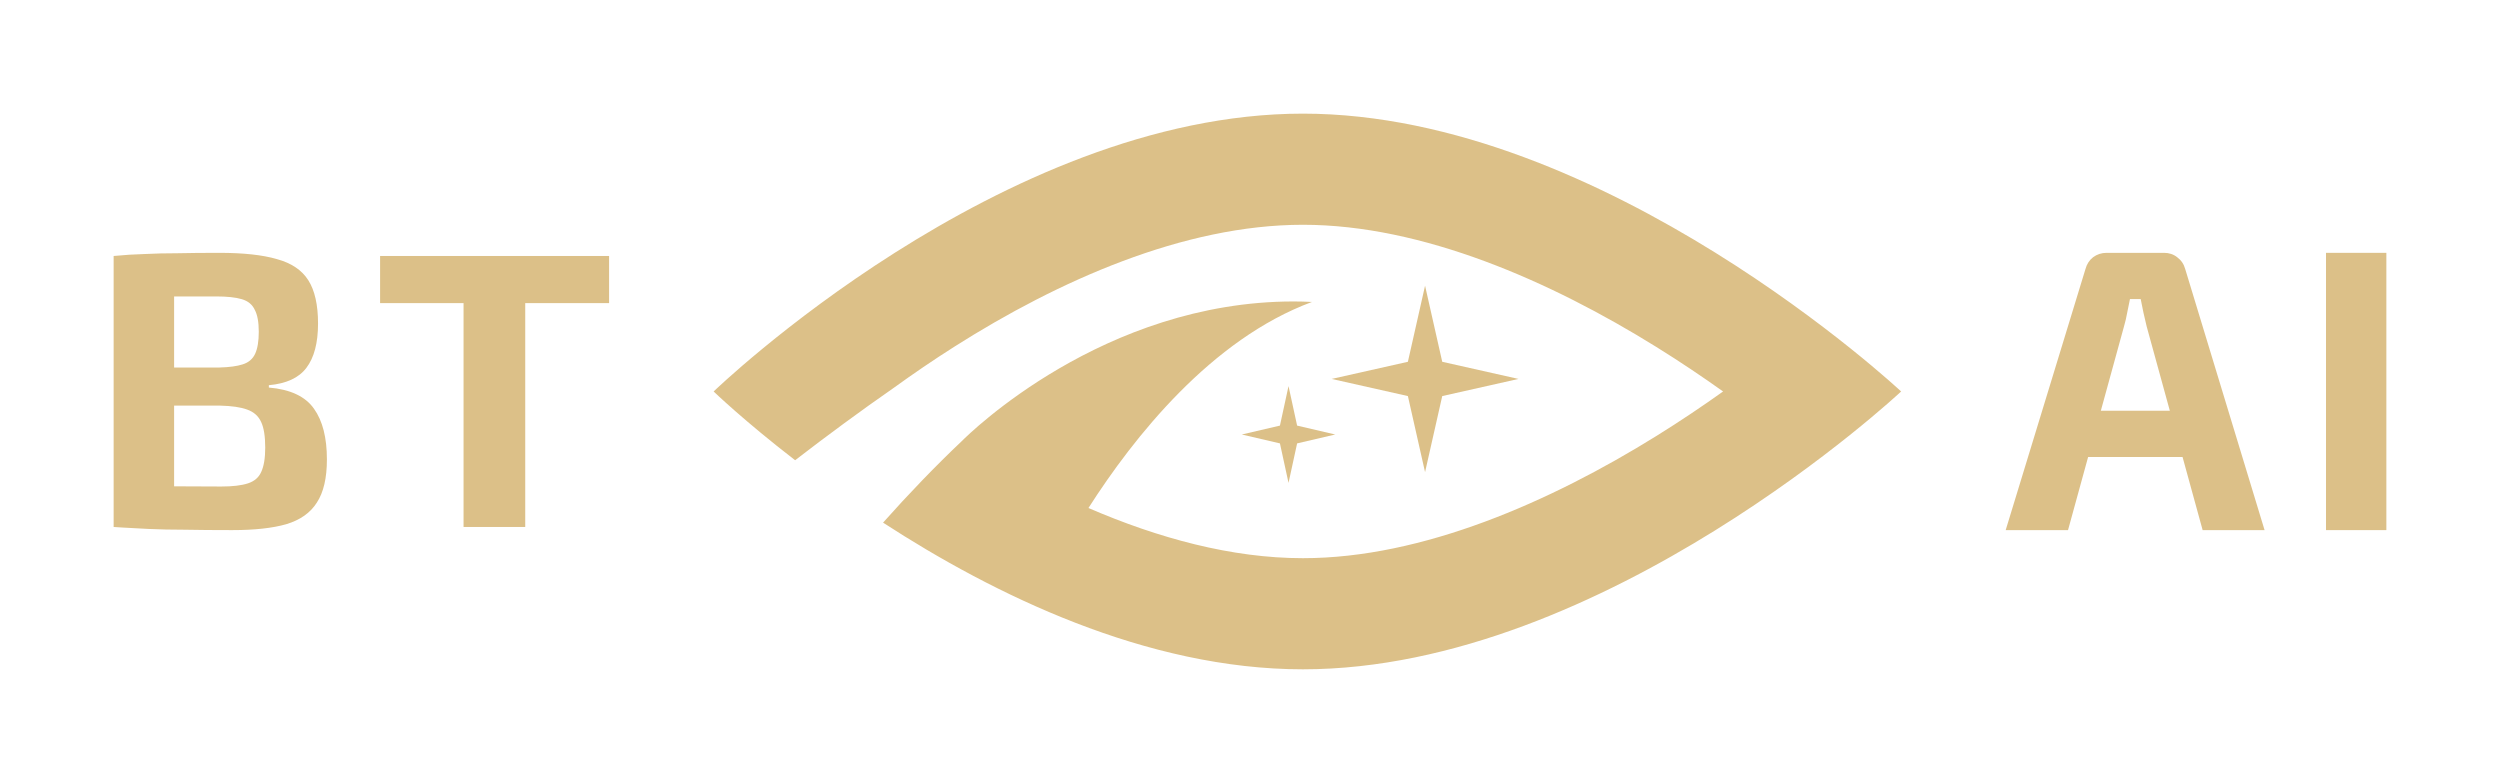 <svg width="2200" height="689" viewBox="0 0 2200 689" fill="none" xmlns="http://www.w3.org/2000/svg">
<path fill-rule="evenodd" clip-rule="evenodd" d="M192.953 222.5C214.239 222.5 231.151 224.342 243.686 228.028C256.457 231.484 265.679 237.706 271.356 246.69C277.032 255.676 279.874 268.352 279.874 284.71C279.874 301.76 276.442 314.779 269.584 323.765C262.961 332.52 251.962 337.589 236.589 338.972V341.045C255.51 342.658 268.757 348.878 276.326 359.707C283.894 370.306 287.677 385.167 287.678 404.29C287.678 420.648 284.721 433.324 278.808 442.31C273.132 451.295 264.143 457.629 251.845 461.315C239.782 464.771 223.936 466.5 204.305 466.5C188.458 466.5 174.622 466.383 162.796 466.152C151.207 466.152 140.446 465.922 130.512 465.461C123.062 465.115 115.477 464.707 107.76 464.232L100 463.736V225.264C109.461 224.342 118.568 223.769 127.319 223.539C136.306 223.078 146.003 222.848 156.409 222.848C166.816 222.617 178.998 222.5 192.953 222.5ZM153.216 427.96C165.768 428.074 179.605 428.137 194.725 428.137C204.658 428.137 212.463 427.216 218.139 425.373C223.815 423.53 227.718 420.188 229.847 415.351C232.212 410.282 233.395 403.139 233.395 393.924C233.395 384.017 232.212 376.528 229.847 371.459C227.482 366.16 223.345 362.472 217.434 360.398C211.758 358.325 203.833 357.174 193.664 356.943H153.216V427.96ZM153.216 260.863V323.417H192.953C201.703 323.186 208.563 322.266 213.53 320.653C218.732 319.04 222.398 315.929 224.526 311.322C226.655 306.714 227.719 300.263 227.719 291.969C227.719 283.444 226.536 276.993 224.171 272.615C222.042 268.007 218.259 264.897 212.819 263.284C207.379 261.671 199.811 260.863 190.115 260.863H153.216Z" fill="#DCC088"/>
<path d="M536 266.739H462.202V463.736H407.925V266.739H334.483V225.264H536V266.739Z" fill="#DCC088"/>
<path d="M1146.55 100C1411.98 100 1673 344.5 1673 344.5C1672.77 344.714 1411.86 589 1146.55 589C1008.89 589 874.543 523.234 777.099 459.92C799.06 435.199 823.695 409.578 846.435 388.113C853.131 381.385 971.058 265.337 1138.36 265.278C1143.75 265.276 1149.13 265.428 1154.51 265.728C1065.94 298.482 997.605 384.828 957.842 447.042C1019.11 473.529 1083.8 491.2 1146.55 491.2C1251.85 491.2 1364.47 441.497 1457.52 383.717C1478.94 370.416 1498.67 357.084 1516.32 344.5C1498.67 331.916 1478.94 318.584 1457.52 305.283C1364.47 247.503 1251.85 197.8 1146.55 197.8C1041.52 197.8 931.037 247.298 840.287 304.806C820.961 317.053 803.068 329.328 786.909 341.016C757.545 361.411 727.083 383.866 699.71 405.006C654.709 370.28 628.073 344.571 628 344.5C628 344.5 881.117 100 1146.55 100Z" fill="#DCC088"/>
<path d="M1141.46 374.526L1175 382.358L1141.46 390.19L1133.9 424.948L1126.34 390.19L1092.8 382.358L1126.34 374.526L1133.9 339.768L1141.46 374.526Z" fill="#DCC088"/>
<path d="M1269.17 318.377L1336.26 333.458L1269.17 348.539L1254.05 415.484L1238.94 348.539L1171.84 333.458L1238.94 318.377L1254.05 251.432L1269.17 318.377Z" fill="#DCC088"/>
<path fill-rule="evenodd" clip-rule="evenodd" d="M1904.43 222.5C1908.85 222.5 1912.7 223.796 1915.96 226.389C1919.45 228.982 1921.78 232.401 1922.95 236.644L1992.83 466.5H1938.32L1920.64 402.14H1837.55L1819.86 466.5H1765L1835.24 236.644C1836.4 232.401 1838.61 228.982 1841.88 226.389C1845.37 223.796 1849.33 222.5 1853.76 222.5H1904.43ZM1874.37 263.165C1873.67 266.937 1872.86 270.946 1871.93 275.189C1871.23 279.196 1870.3 283.205 1869.13 287.212L1848.73 361.475H1909.46L1889.05 287.212C1888.12 283.205 1887.19 279.196 1886.25 275.189C1885.32 270.946 1884.51 266.937 1883.81 263.165H1874.37Z" fill="#DCC088"/>
<path d="M2100 466.5H2046.88V222.5H2100V466.5Z" fill="#DCC088"/>
</svg>
